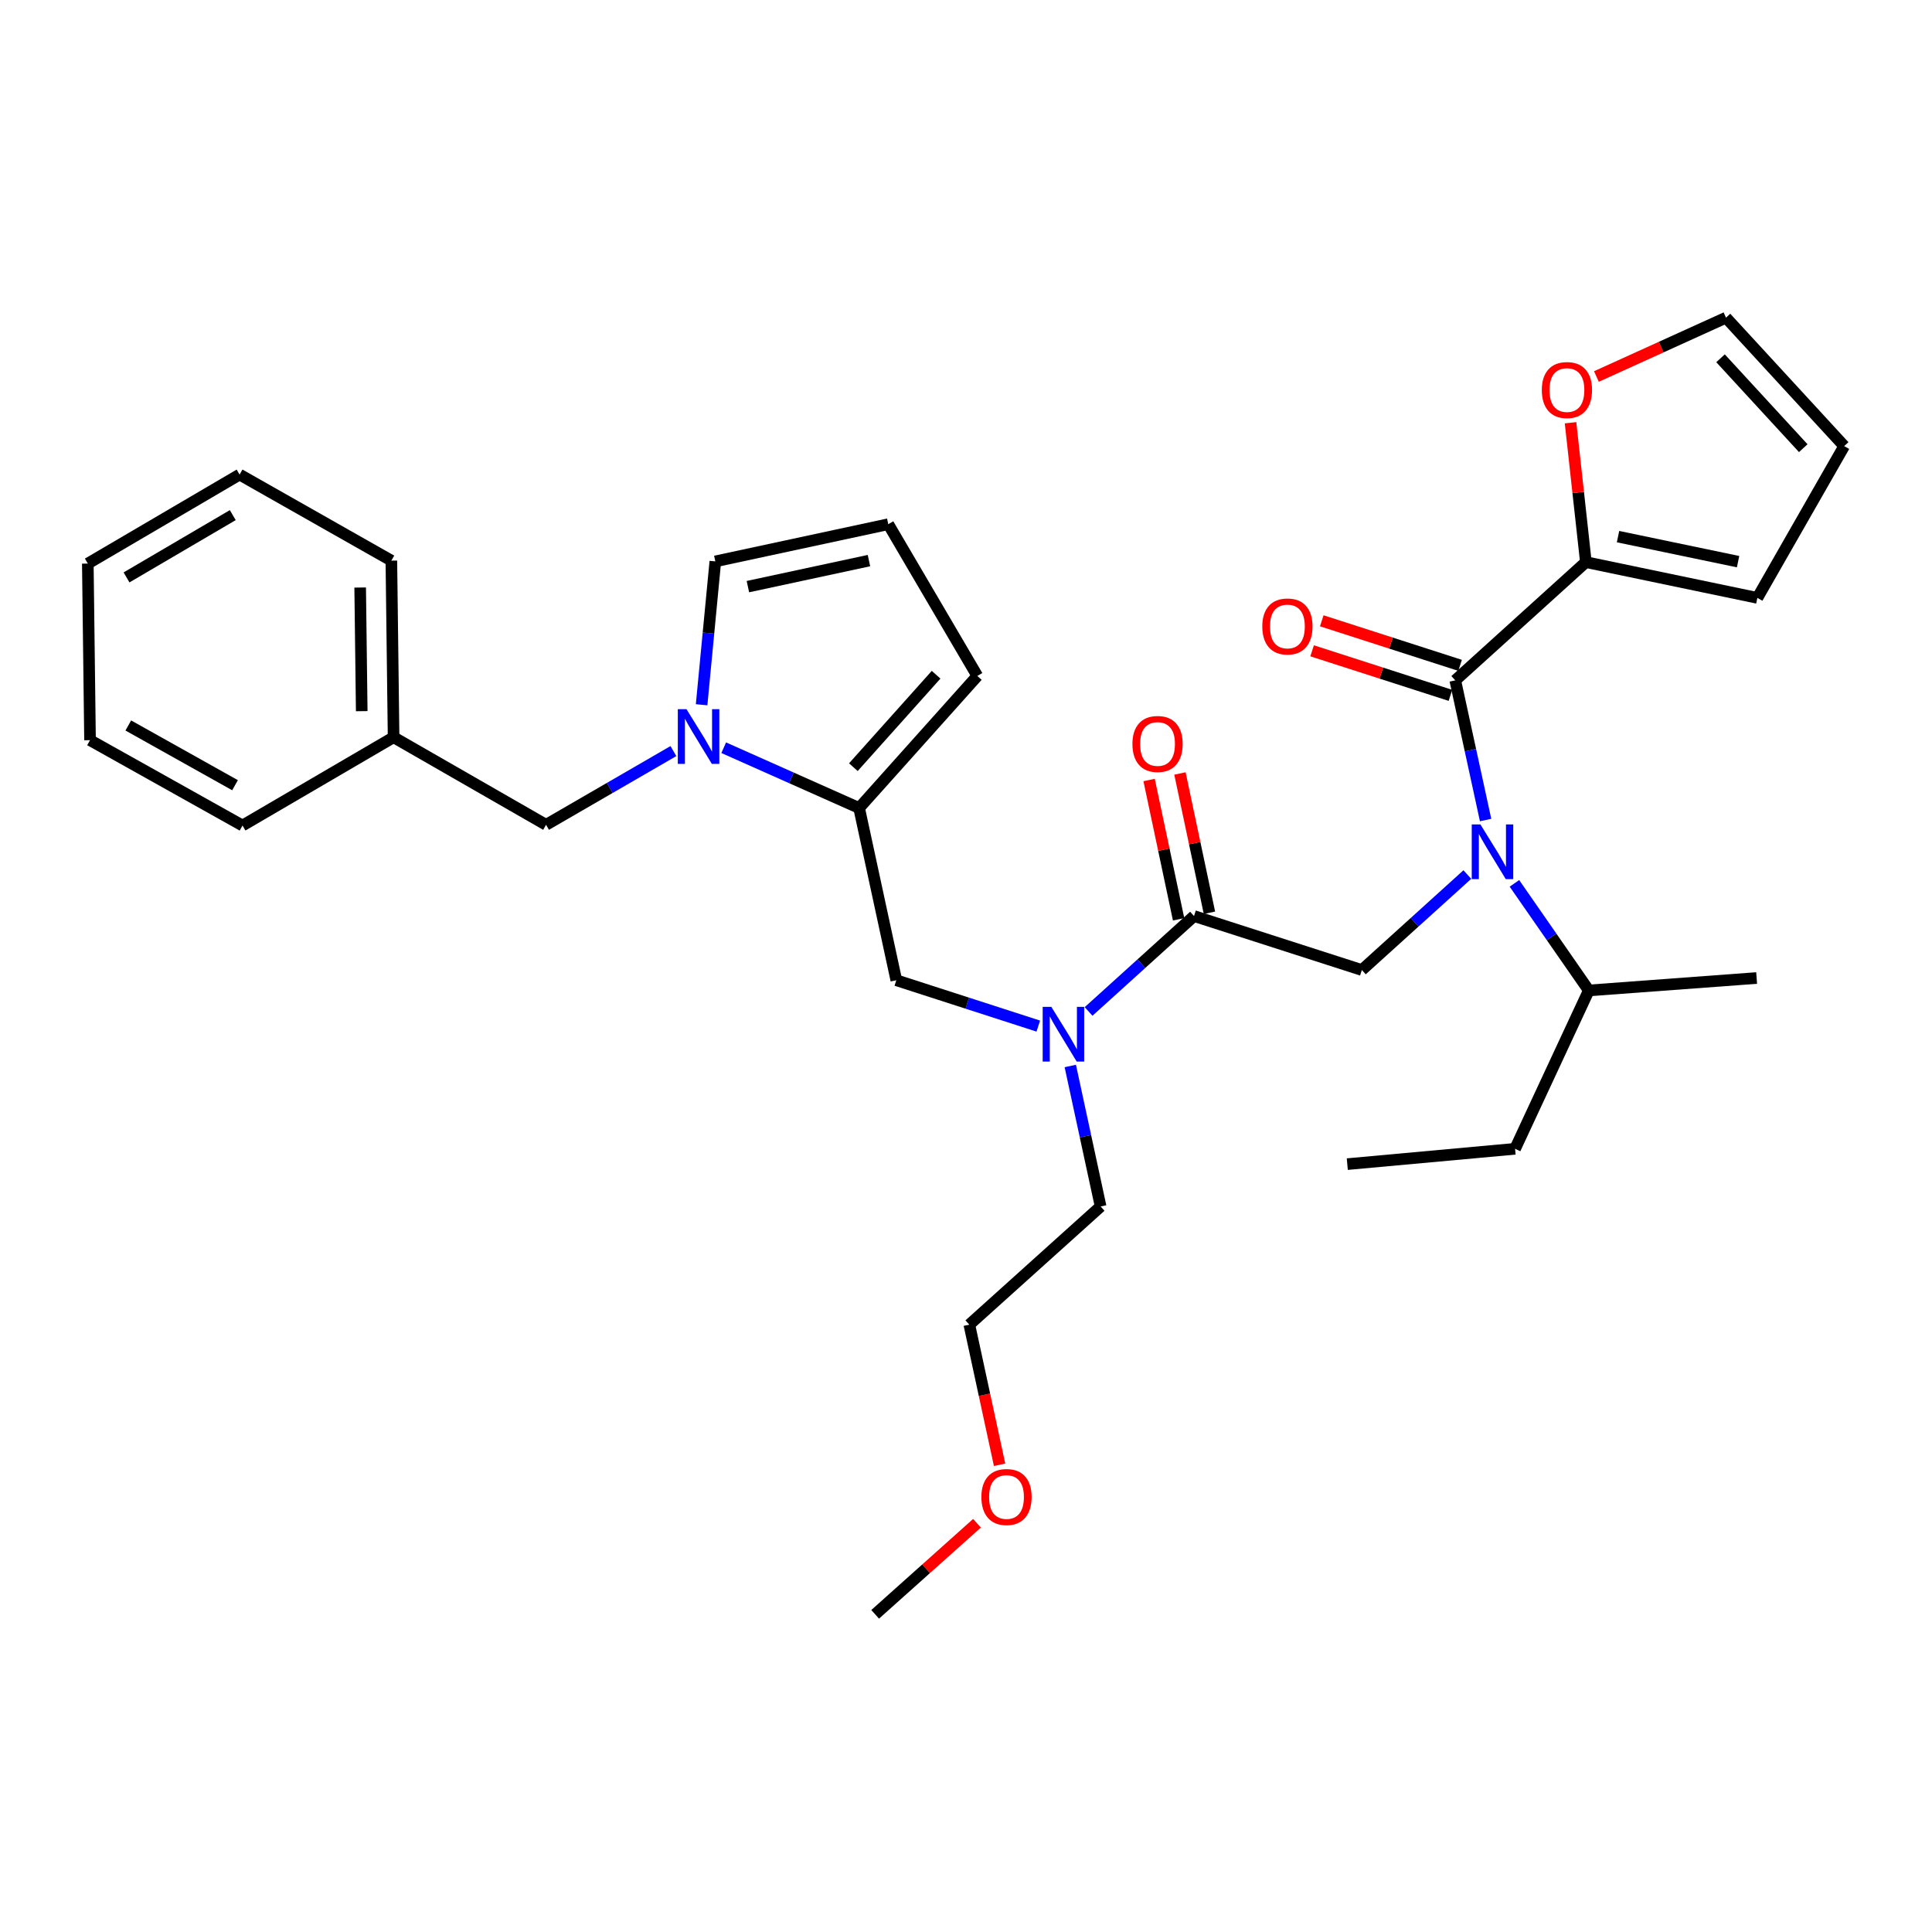 <?xml version='1.0' encoding='iso-8859-1'?>
<svg version='1.1' baseProfile='full'
              xmlns='http://www.w3.org/2000/svg'
                      xmlns:rdkit='http://www.rdkit.org/xml'
                      xmlns:xlink='http://www.w3.org/1999/xlink'
                  xml:space='preserve'
width='1000px' height='1000px' viewBox='0 0 1000 1000'>
<!-- END OF HEADER -->
<rect style='opacity:1.0;fill:#FFFFFF;stroke:none' width='1000' height='1000' x='0' y='0'> </rect>
<path class='bond-0' d='M 753.239,352.15 L 761.091,388.299' style='fill:none;fill-rule:evenodd;stroke:#000000;stroke-width:6px;stroke-linecap:butt;stroke-linejoin:miter;stroke-opacity:1' />
<path class='bond-0' d='M 761.091,388.299 L 768.943,424.448' style='fill:none;fill-rule:evenodd;stroke:#0000FF;stroke-width:6px;stroke-linecap:butt;stroke-linejoin:miter;stroke-opacity:1' />
<path class='bond-5' d='M 753.239,352.15 L 820.846,290.952' style='fill:none;fill-rule:evenodd;stroke:#000000;stroke-width:6px;stroke-linecap:butt;stroke-linejoin:miter;stroke-opacity:1' />
<path class='bond-13' d='M 755.74,344.384 L 719.941,332.857' style='fill:none;fill-rule:evenodd;stroke:#000000;stroke-width:6px;stroke-linecap:butt;stroke-linejoin:miter;stroke-opacity:1' />
<path class='bond-13' d='M 719.941,332.857 L 684.143,321.33' style='fill:none;fill-rule:evenodd;stroke:#FF0000;stroke-width:6px;stroke-linecap:butt;stroke-linejoin:miter;stroke-opacity:1' />
<path class='bond-13' d='M 750.739,359.916 L 714.94,348.389' style='fill:none;fill-rule:evenodd;stroke:#000000;stroke-width:6px;stroke-linecap:butt;stroke-linejoin:miter;stroke-opacity:1' />
<path class='bond-13' d='M 714.94,348.389 L 679.142,336.862' style='fill:none;fill-rule:evenodd;stroke:#FF0000;stroke-width:6px;stroke-linecap:butt;stroke-linejoin:miter;stroke-opacity:1' />
<path class='bond-4' d='M 759.491,452.664 L 732.194,477.375' style='fill:none;fill-rule:evenodd;stroke:#0000FF;stroke-width:6px;stroke-linecap:butt;stroke-linejoin:miter;stroke-opacity:1' />
<path class='bond-4' d='M 732.194,477.375 L 704.896,502.085' style='fill:none;fill-rule:evenodd;stroke:#000000;stroke-width:6px;stroke-linecap:butt;stroke-linejoin:miter;stroke-opacity:1' />
<path class='bond-18' d='M 783.863,457.223 L 803.111,484.939' style='fill:none;fill-rule:evenodd;stroke:#0000FF;stroke-width:6px;stroke-linecap:butt;stroke-linejoin:miter;stroke-opacity:1' />
<path class='bond-18' d='M 803.111,484.939 L 822.36,512.655' style='fill:none;fill-rule:evenodd;stroke:#000000;stroke-width:6px;stroke-linecap:butt;stroke-linejoin:miter;stroke-opacity:1' />
<path class='bond-1' d='M 374.592,387.017 L 409.634,402.621' style='fill:none;fill-rule:evenodd;stroke:#0000FF;stroke-width:6px;stroke-linecap:butt;stroke-linejoin:miter;stroke-opacity:1' />
<path class='bond-1' d='M 409.634,402.621 L 444.676,418.225' style='fill:none;fill-rule:evenodd;stroke:#000000;stroke-width:6px;stroke-linecap:butt;stroke-linejoin:miter;stroke-opacity:1' />
<path class='bond-8' d='M 363.151,364.785 L 366.702,327.678' style='fill:none;fill-rule:evenodd;stroke:#0000FF;stroke-width:6px;stroke-linecap:butt;stroke-linejoin:miter;stroke-opacity:1' />
<path class='bond-8' d='M 366.702,327.678 L 370.253,290.572' style='fill:none;fill-rule:evenodd;stroke:#000000;stroke-width:6px;stroke-linecap:butt;stroke-linejoin:miter;stroke-opacity:1' />
<path class='bond-10' d='M 348.557,388.759 L 315.599,407.838' style='fill:none;fill-rule:evenodd;stroke:#0000FF;stroke-width:6px;stroke-linecap:butt;stroke-linejoin:miter;stroke-opacity:1' />
<path class='bond-10' d='M 315.599,407.838 L 282.64,426.918' style='fill:none;fill-rule:evenodd;stroke:#000000;stroke-width:6px;stroke-linecap:butt;stroke-linejoin:miter;stroke-opacity:1' />
<path class='bond-2' d='M 444.676,418.225 L 463.93,507.37' style='fill:none;fill-rule:evenodd;stroke:#000000;stroke-width:6px;stroke-linecap:butt;stroke-linejoin:miter;stroke-opacity:1' />
<path class='bond-11' d='M 444.676,418.225 L 505.865,349.875' style='fill:none;fill-rule:evenodd;stroke:#000000;stroke-width:6px;stroke-linecap:butt;stroke-linejoin:miter;stroke-opacity:1' />
<path class='bond-11' d='M 441.698,397.089 L 484.53,349.244' style='fill:none;fill-rule:evenodd;stroke:#000000;stroke-width:6px;stroke-linecap:butt;stroke-linejoin:miter;stroke-opacity:1' />
<path class='bond-3' d='M 618.026,474.138 L 704.896,502.085' style='fill:none;fill-rule:evenodd;stroke:#000000;stroke-width:6px;stroke-linecap:butt;stroke-linejoin:miter;stroke-opacity:1' />
<path class='bond-6' d='M 618.026,474.138 L 590.737,498.832' style='fill:none;fill-rule:evenodd;stroke:#000000;stroke-width:6px;stroke-linecap:butt;stroke-linejoin:miter;stroke-opacity:1' />
<path class='bond-6' d='M 590.737,498.832 L 563.448,523.527' style='fill:none;fill-rule:evenodd;stroke:#0000FF;stroke-width:6px;stroke-linecap:butt;stroke-linejoin:miter;stroke-opacity:1' />
<path class='bond-15' d='M 626.007,472.447 L 618.371,436.398' style='fill:none;fill-rule:evenodd;stroke:#000000;stroke-width:6px;stroke-linecap:butt;stroke-linejoin:miter;stroke-opacity:1' />
<path class='bond-15' d='M 618.371,436.398 L 610.734,400.349' style='fill:none;fill-rule:evenodd;stroke:#FF0000;stroke-width:6px;stroke-linecap:butt;stroke-linejoin:miter;stroke-opacity:1' />
<path class='bond-15' d='M 610.045,475.828 L 602.408,439.779' style='fill:none;fill-rule:evenodd;stroke:#000000;stroke-width:6px;stroke-linecap:butt;stroke-linejoin:miter;stroke-opacity:1' />
<path class='bond-15' d='M 602.408,439.779 L 594.772,403.73' style='fill:none;fill-rule:evenodd;stroke:#FF0000;stroke-width:6px;stroke-linecap:butt;stroke-linejoin:miter;stroke-opacity:1' />
<path class='bond-9' d='M 820.846,290.952 L 816.877,254.881' style='fill:none;fill-rule:evenodd;stroke:#000000;stroke-width:6px;stroke-linecap:butt;stroke-linejoin:miter;stroke-opacity:1' />
<path class='bond-9' d='M 816.877,254.881 L 812.908,218.809' style='fill:none;fill-rule:evenodd;stroke:#FF0000;stroke-width:6px;stroke-linecap:butt;stroke-linejoin:miter;stroke-opacity:1' />
<path class='bond-14' d='M 820.846,290.952 L 909.61,309.463' style='fill:none;fill-rule:evenodd;stroke:#000000;stroke-width:6px;stroke-linecap:butt;stroke-linejoin:miter;stroke-opacity:1' />
<path class='bond-14' d='M 837.492,277.756 L 899.627,290.713' style='fill:none;fill-rule:evenodd;stroke:#000000;stroke-width:6px;stroke-linecap:butt;stroke-linejoin:miter;stroke-opacity:1' />
<path class='bond-7' d='M 537.416,531.105 L 500.673,519.238' style='fill:none;fill-rule:evenodd;stroke:#0000FF;stroke-width:6px;stroke-linecap:butt;stroke-linejoin:miter;stroke-opacity:1' />
<path class='bond-7' d='M 500.673,519.238 L 463.93,507.37' style='fill:none;fill-rule:evenodd;stroke:#000000;stroke-width:6px;stroke-linecap:butt;stroke-linejoin:miter;stroke-opacity:1' />
<path class='bond-20' d='M 553.979,551.748 L 561.831,588.105' style='fill:none;fill-rule:evenodd;stroke:#0000FF;stroke-width:6px;stroke-linecap:butt;stroke-linejoin:miter;stroke-opacity:1' />
<path class='bond-20' d='M 561.831,588.105 L 569.683,624.462' style='fill:none;fill-rule:evenodd;stroke:#000000;stroke-width:6px;stroke-linecap:butt;stroke-linejoin:miter;stroke-opacity:1' />
<path class='bond-33' d='M 370.253,290.572 L 459.77,271.327' style='fill:none;fill-rule:evenodd;stroke:#000000;stroke-width:6px;stroke-linecap:butt;stroke-linejoin:miter;stroke-opacity:1' />
<path class='bond-33' d='M 387.11,303.637 L 449.772,290.166' style='fill:none;fill-rule:evenodd;stroke:#000000;stroke-width:6px;stroke-linecap:butt;stroke-linejoin:miter;stroke-opacity:1' />
<path class='bond-16' d='M 826.298,194.878 L 859.837,179.651' style='fill:none;fill-rule:evenodd;stroke:#FF0000;stroke-width:6px;stroke-linecap:butt;stroke-linejoin:miter;stroke-opacity:1' />
<path class='bond-16' d='M 859.837,179.651 L 893.375,164.423' style='fill:none;fill-rule:evenodd;stroke:#000000;stroke-width:6px;stroke-linecap:butt;stroke-linejoin:miter;stroke-opacity:1' />
<path class='bond-19' d='M 282.64,426.918 L 203.72,381.602' style='fill:none;fill-rule:evenodd;stroke:#000000;stroke-width:6px;stroke-linecap:butt;stroke-linejoin:miter;stroke-opacity:1' />
<path class='bond-12' d='M 505.865,349.875 L 459.77,271.327' style='fill:none;fill-rule:evenodd;stroke:#000000;stroke-width:6px;stroke-linecap:butt;stroke-linejoin:miter;stroke-opacity:1' />
<path class='bond-17' d='M 909.61,309.463 L 954.545,230.897' style='fill:none;fill-rule:evenodd;stroke:#000000;stroke-width:6px;stroke-linecap:butt;stroke-linejoin:miter;stroke-opacity:1' />
<path class='bond-32' d='M 893.375,164.423 L 954.545,230.897' style='fill:none;fill-rule:evenodd;stroke:#000000;stroke-width:6px;stroke-linecap:butt;stroke-linejoin:miter;stroke-opacity:1' />
<path class='bond-32' d='M 890.544,185.443 L 933.363,231.975' style='fill:none;fill-rule:evenodd;stroke:#000000;stroke-width:6px;stroke-linecap:butt;stroke-linejoin:miter;stroke-opacity:1' />
<path class='bond-22' d='M 822.36,512.655 L 784.205,594.62' style='fill:none;fill-rule:evenodd;stroke:#000000;stroke-width:6px;stroke-linecap:butt;stroke-linejoin:miter;stroke-opacity:1' />
<path class='bond-23' d='M 822.36,512.655 L 909.23,506.219' style='fill:none;fill-rule:evenodd;stroke:#000000;stroke-width:6px;stroke-linecap:butt;stroke-linejoin:miter;stroke-opacity:1' />
<path class='bond-25' d='M 203.72,381.602 L 202.569,290.182' style='fill:none;fill-rule:evenodd;stroke:#000000;stroke-width:6px;stroke-linecap:butt;stroke-linejoin:miter;stroke-opacity:1' />
<path class='bond-25' d='M 187.232,368.095 L 186.426,304.1' style='fill:none;fill-rule:evenodd;stroke:#000000;stroke-width:6px;stroke-linecap:butt;stroke-linejoin:miter;stroke-opacity:1' />
<path class='bond-26' d='M 203.72,381.602 L 125.526,427.29' style='fill:none;fill-rule:evenodd;stroke:#000000;stroke-width:6px;stroke-linecap:butt;stroke-linejoin:miter;stroke-opacity:1' />
<path class='bond-24' d='M 569.683,624.462 L 501.722,685.642' style='fill:none;fill-rule:evenodd;stroke:#000000;stroke-width:6px;stroke-linecap:butt;stroke-linejoin:miter;stroke-opacity:1' />
<path class='bond-21' d='M 517.383,758.169 L 509.553,721.905' style='fill:none;fill-rule:evenodd;stroke:#FF0000;stroke-width:6px;stroke-linecap:butt;stroke-linejoin:miter;stroke-opacity:1' />
<path class='bond-21' d='M 509.553,721.905 L 501.722,685.642' style='fill:none;fill-rule:evenodd;stroke:#000000;stroke-width:6px;stroke-linecap:butt;stroke-linejoin:miter;stroke-opacity:1' />
<path class='bond-27' d='M 505.687,788.435 L 479.333,812.006' style='fill:none;fill-rule:evenodd;stroke:#FF0000;stroke-width:6px;stroke-linecap:butt;stroke-linejoin:miter;stroke-opacity:1' />
<path class='bond-27' d='M 479.333,812.006 L 452.98,835.577' style='fill:none;fill-rule:evenodd;stroke:#000000;stroke-width:6px;stroke-linecap:butt;stroke-linejoin:miter;stroke-opacity:1' />
<path class='bond-28' d='M 784.205,594.62 L 697.354,602.552' style='fill:none;fill-rule:evenodd;stroke:#000000;stroke-width:6px;stroke-linecap:butt;stroke-linejoin:miter;stroke-opacity:1' />
<path class='bond-30' d='M 202.569,290.182 L 124.012,245.637' style='fill:none;fill-rule:evenodd;stroke:#000000;stroke-width:6px;stroke-linecap:butt;stroke-linejoin:miter;stroke-opacity:1' />
<path class='bond-29' d='M 125.526,427.29 L 46.597,383.116' style='fill:none;fill-rule:evenodd;stroke:#000000;stroke-width:6px;stroke-linecap:butt;stroke-linejoin:miter;stroke-opacity:1' />
<path class='bond-29' d='M 121.655,406.425 L 66.405,375.503' style='fill:none;fill-rule:evenodd;stroke:#000000;stroke-width:6px;stroke-linecap:butt;stroke-linejoin:miter;stroke-opacity:1' />
<path class='bond-31' d='M 46.597,383.116 L 45.455,291.705' style='fill:none;fill-rule:evenodd;stroke:#000000;stroke-width:6px;stroke-linecap:butt;stroke-linejoin:miter;stroke-opacity:1' />
<path class='bond-34' d='M 124.012,245.637 L 45.455,291.705' style='fill:none;fill-rule:evenodd;stroke:#000000;stroke-width:6px;stroke-linecap:butt;stroke-linejoin:miter;stroke-opacity:1' />
<path class='bond-34' d='M 120.482,266.622 L 65.492,298.87' style='fill:none;fill-rule:evenodd;stroke:#000000;stroke-width:6px;stroke-linecap:butt;stroke-linejoin:miter;stroke-opacity:1' />
<path  class='atom-1' d='M 766.252 426.718
L 775.532 441.718
Q 776.452 443.198, 777.932 445.878
Q 779.412 448.558, 779.492 448.718
L 779.492 426.718
L 783.252 426.718
L 783.252 455.038
L 779.372 455.038
L 769.412 438.638
Q 768.252 436.718, 767.012 434.518
Q 765.812 432.318, 765.452 431.638
L 765.452 455.038
L 761.772 455.038
L 761.772 426.718
L 766.252 426.718
' fill='#0000FF'/>
<path  class='atom-2' d='M 355.318 367.062
L 364.598 382.062
Q 365.518 383.542, 366.998 386.222
Q 368.478 388.902, 368.558 389.062
L 368.558 367.062
L 372.318 367.062
L 372.318 395.382
L 368.438 395.382
L 358.478 378.982
Q 357.318 377.062, 356.078 374.862
Q 354.878 372.662, 354.518 371.982
L 354.518 395.382
L 350.838 395.382
L 350.838 367.062
L 355.318 367.062
' fill='#0000FF'/>
<path  class='atom-7' d='M 544.169 521.148
L 553.449 536.148
Q 554.369 537.628, 555.849 540.308
Q 557.329 542.988, 557.409 543.148
L 557.409 521.148
L 561.169 521.148
L 561.169 549.468
L 557.289 549.468
L 547.329 533.068
Q 546.169 531.148, 544.929 528.948
Q 543.729 526.748, 543.369 526.068
L 543.369 549.468
L 539.689 549.468
L 539.689 521.148
L 544.169 521.148
' fill='#0000FF'/>
<path  class='atom-10' d='M 798.038 201.887
Q 798.038 195.087, 801.398 191.287
Q 804.758 187.487, 811.038 187.487
Q 817.318 187.487, 820.678 191.287
Q 824.038 195.087, 824.038 201.887
Q 824.038 208.767, 820.638 212.687
Q 817.238 216.567, 811.038 216.567
Q 804.798 216.567, 801.398 212.687
Q 798.038 208.807, 798.038 201.887
M 811.038 213.367
Q 815.358 213.367, 817.678 210.487
Q 820.038 207.567, 820.038 201.887
Q 820.038 196.327, 817.678 193.527
Q 815.358 190.687, 811.038 190.687
Q 806.718 190.687, 804.358 193.487
Q 802.038 196.287, 802.038 201.887
Q 802.038 207.607, 804.358 210.487
Q 806.718 213.367, 811.038 213.367
' fill='#FF0000'/>
<path  class='atom-14' d='M 653.361 324.256
Q 653.361 317.456, 656.721 313.656
Q 660.081 309.856, 666.361 309.856
Q 672.641 309.856, 676.001 313.656
Q 679.361 317.456, 679.361 324.256
Q 679.361 331.136, 675.961 335.056
Q 672.561 338.936, 666.361 338.936
Q 660.121 338.936, 656.721 335.056
Q 653.361 331.176, 653.361 324.256
M 666.361 335.736
Q 670.681 335.736, 673.001 332.856
Q 675.361 329.936, 675.361 324.256
Q 675.361 318.696, 673.001 315.896
Q 670.681 313.056, 666.361 313.056
Q 662.041 313.056, 659.681 315.856
Q 657.361 318.656, 657.361 324.256
Q 657.361 329.976, 659.681 332.856
Q 662.041 335.736, 666.361 335.736
' fill='#FF0000'/>
<path  class='atom-16' d='M 586.144 385.082
Q 586.144 378.282, 589.504 374.482
Q 592.864 370.682, 599.144 370.682
Q 605.424 370.682, 608.784 374.482
Q 612.144 378.282, 612.144 385.082
Q 612.144 391.962, 608.744 395.882
Q 605.344 399.762, 599.144 399.762
Q 592.904 399.762, 589.504 395.882
Q 586.144 392.002, 586.144 385.082
M 599.144 396.562
Q 603.464 396.562, 605.784 393.682
Q 608.144 390.762, 608.144 385.082
Q 608.144 379.522, 605.784 376.722
Q 603.464 373.882, 599.144 373.882
Q 594.824 373.882, 592.464 376.682
Q 590.144 379.482, 590.144 385.082
Q 590.144 390.802, 592.464 393.682
Q 594.824 396.562, 599.144 396.562
' fill='#FF0000'/>
<path  class='atom-22' d='M 507.967 774.849
Q 507.967 768.049, 511.327 764.249
Q 514.687 760.449, 520.967 760.449
Q 527.247 760.449, 530.607 764.249
Q 533.967 768.049, 533.967 774.849
Q 533.967 781.729, 530.567 785.649
Q 527.167 789.529, 520.967 789.529
Q 514.727 789.529, 511.327 785.649
Q 507.967 781.769, 507.967 774.849
M 520.967 786.329
Q 525.287 786.329, 527.607 783.449
Q 529.967 780.529, 529.967 774.849
Q 529.967 769.289, 527.607 766.489
Q 525.287 763.649, 520.967 763.649
Q 516.647 763.649, 514.287 766.449
Q 511.967 769.249, 511.967 774.849
Q 511.967 780.569, 514.287 783.449
Q 516.647 786.329, 520.967 786.329
' fill='#FF0000'/>
</svg>
